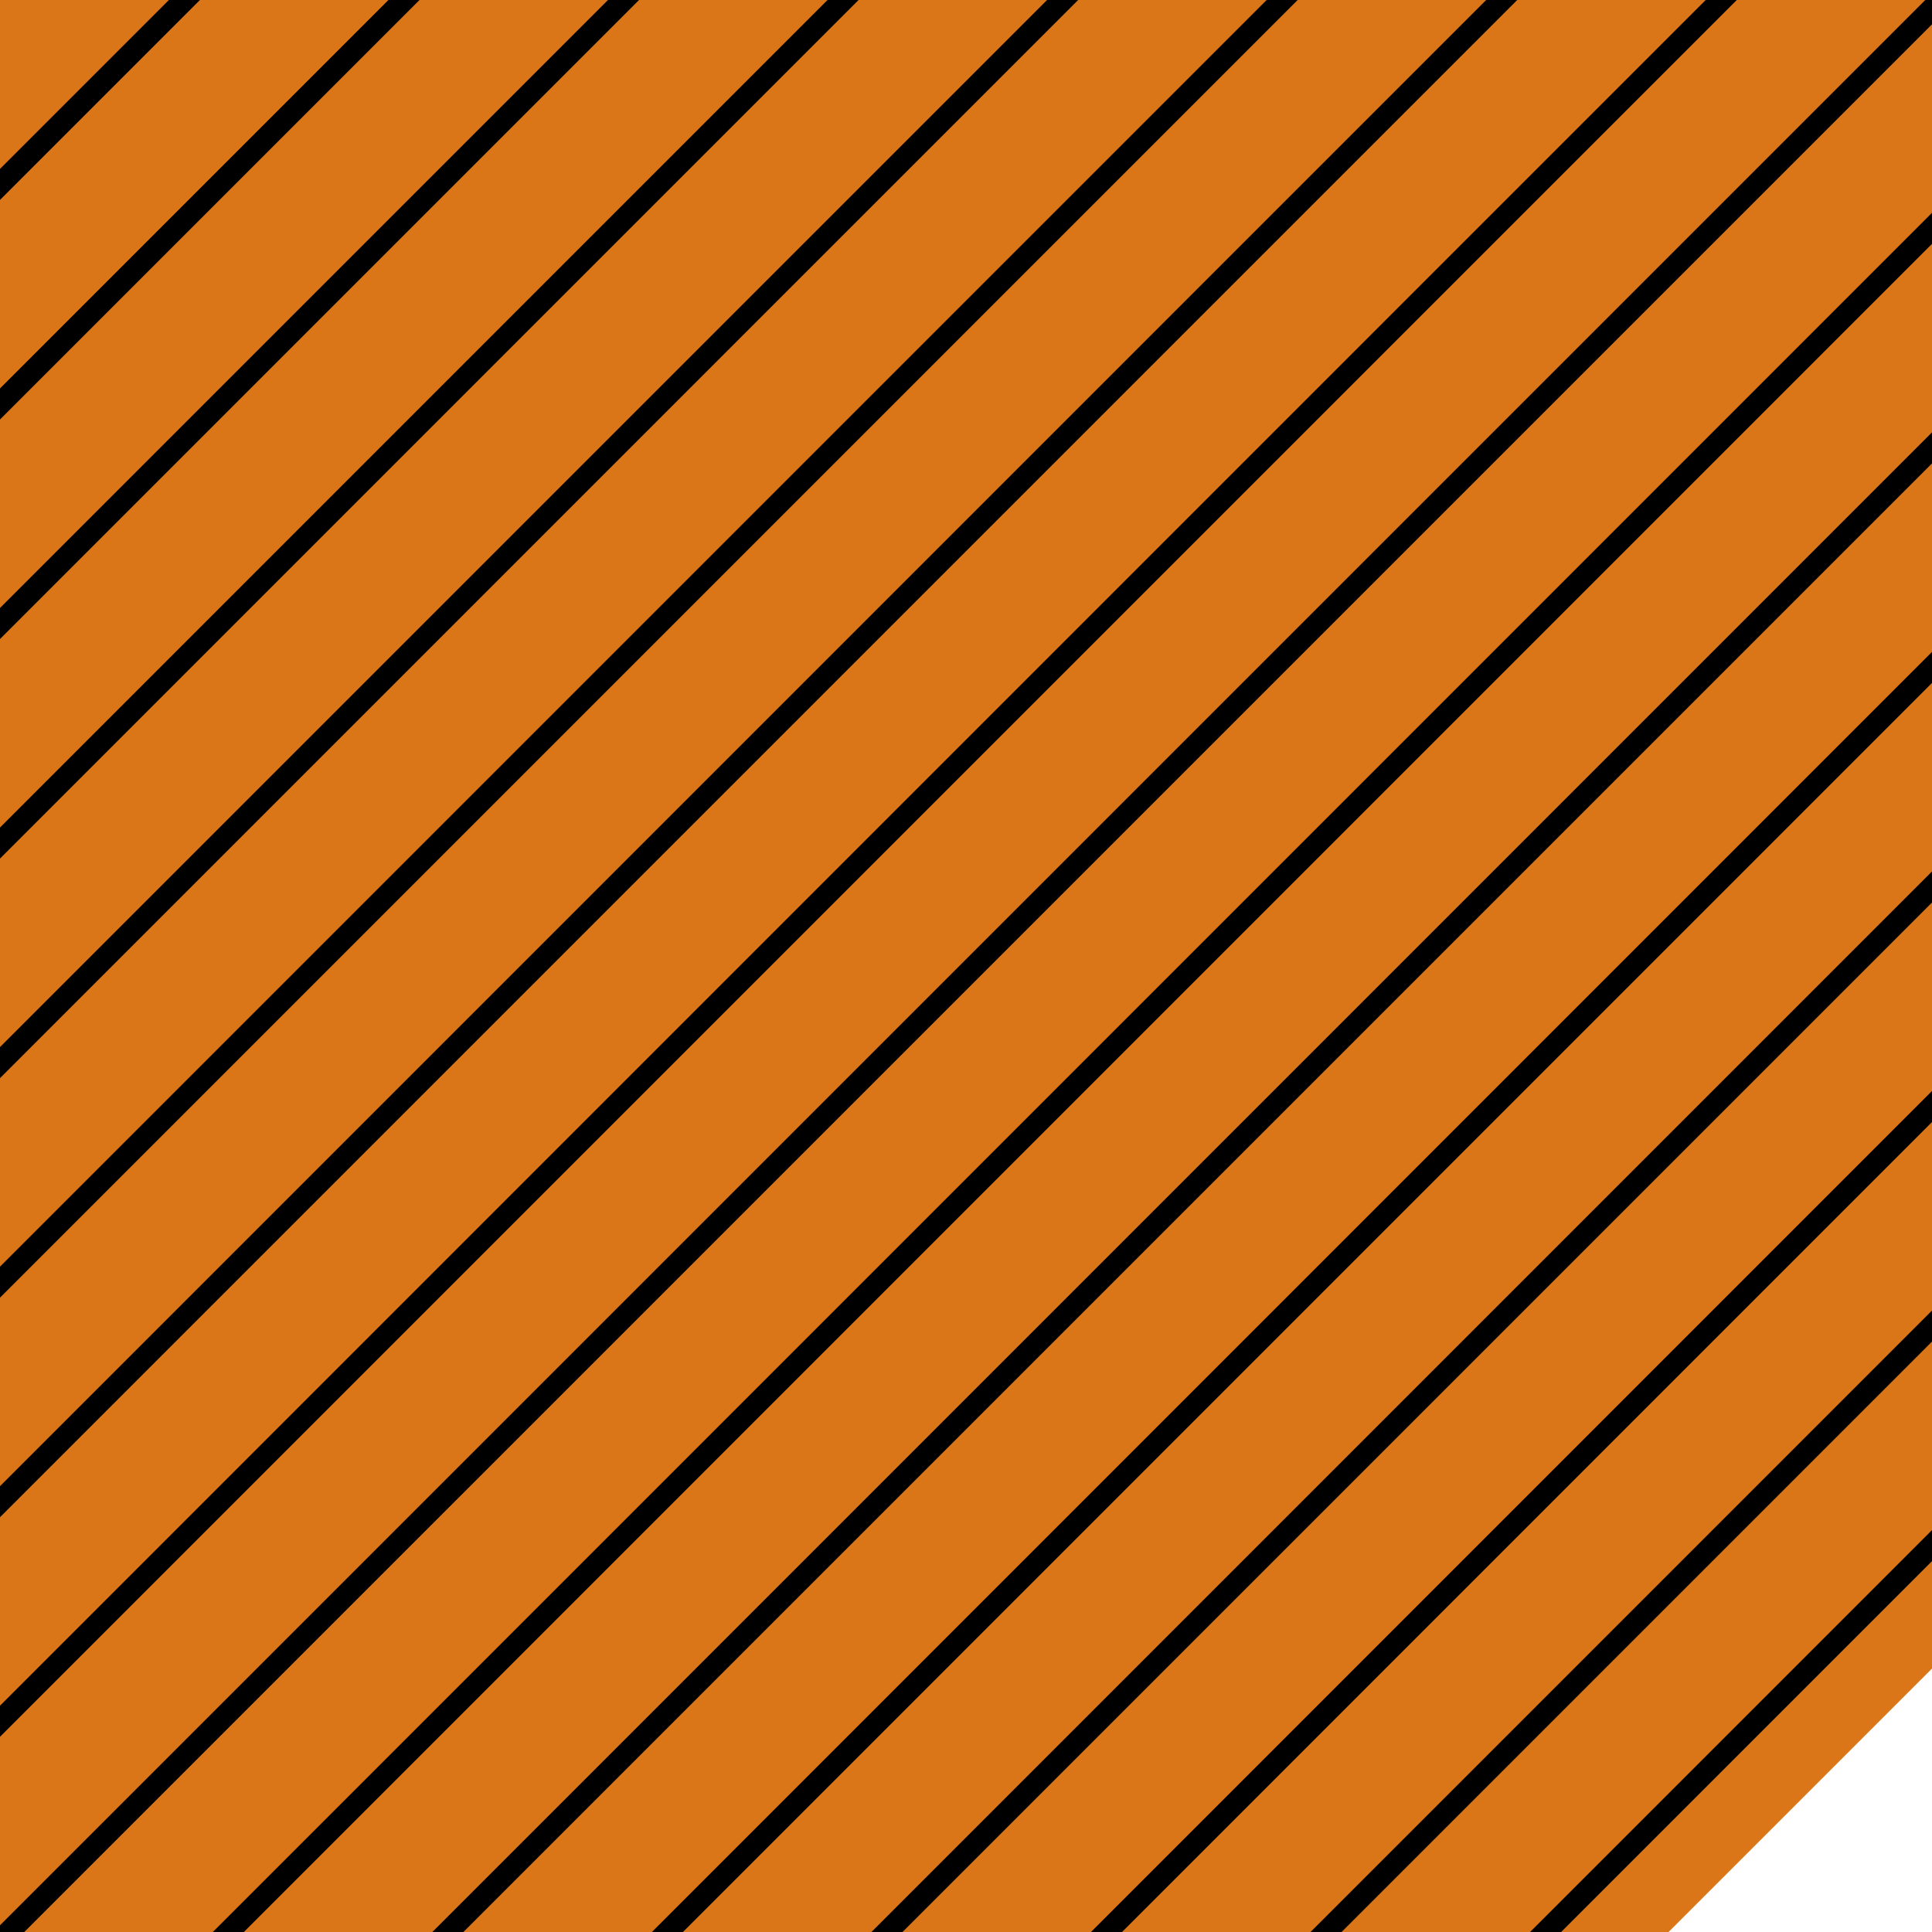 <svg id="Слой_1" xmlns="http://www.w3.org/2000/svg" xmlns:xlink="http://www.w3.org/1999/xlink" viewBox="0 0 44 44"><style>.st2{fill:none;stroke:#000;stroke-width:.5;stroke-miterlimit:10}</style><path d="M0 0h44v38l-6 6H0V0z" fill-rule="evenodd" clip-rule="evenodd" fill="#da7518"/><defs><path id="SVGID_1_" d="M0 0h44v38l-6 6H0V0z"/></defs><clipPath id="SVGID_2_"><use xlink:href="#SVGID_1_" overflow="visible"/></clipPath><g clip-path="url(#SVGID_2_)"><path class="st2" d="M-48.8 53L69.4-65.2M-48.8 63L69.4-55.2M-48.8 73L69.4-45.2M-48.8 83L69.4-35.2M-48.8 93L69.4-25.2M-48.8 103L69.4-15.2M-48.8 113L69.4-5.2M-48.8 123L69.4 4.8M-48.8 133L69.4 14.8M-48.8 48L69.4-70.2M-48.8 58L69.4-60.2M-48.8 68L69.4-50.2M-48.8 78L69.4-40.2M-48.8 88L69.4-30.2M-48.8 98L69.4-20.2M-48.8 108L69.4-10.2M-48.8 118L69.4-.2M-48.8 128L69.4 9.8"/></g></svg>